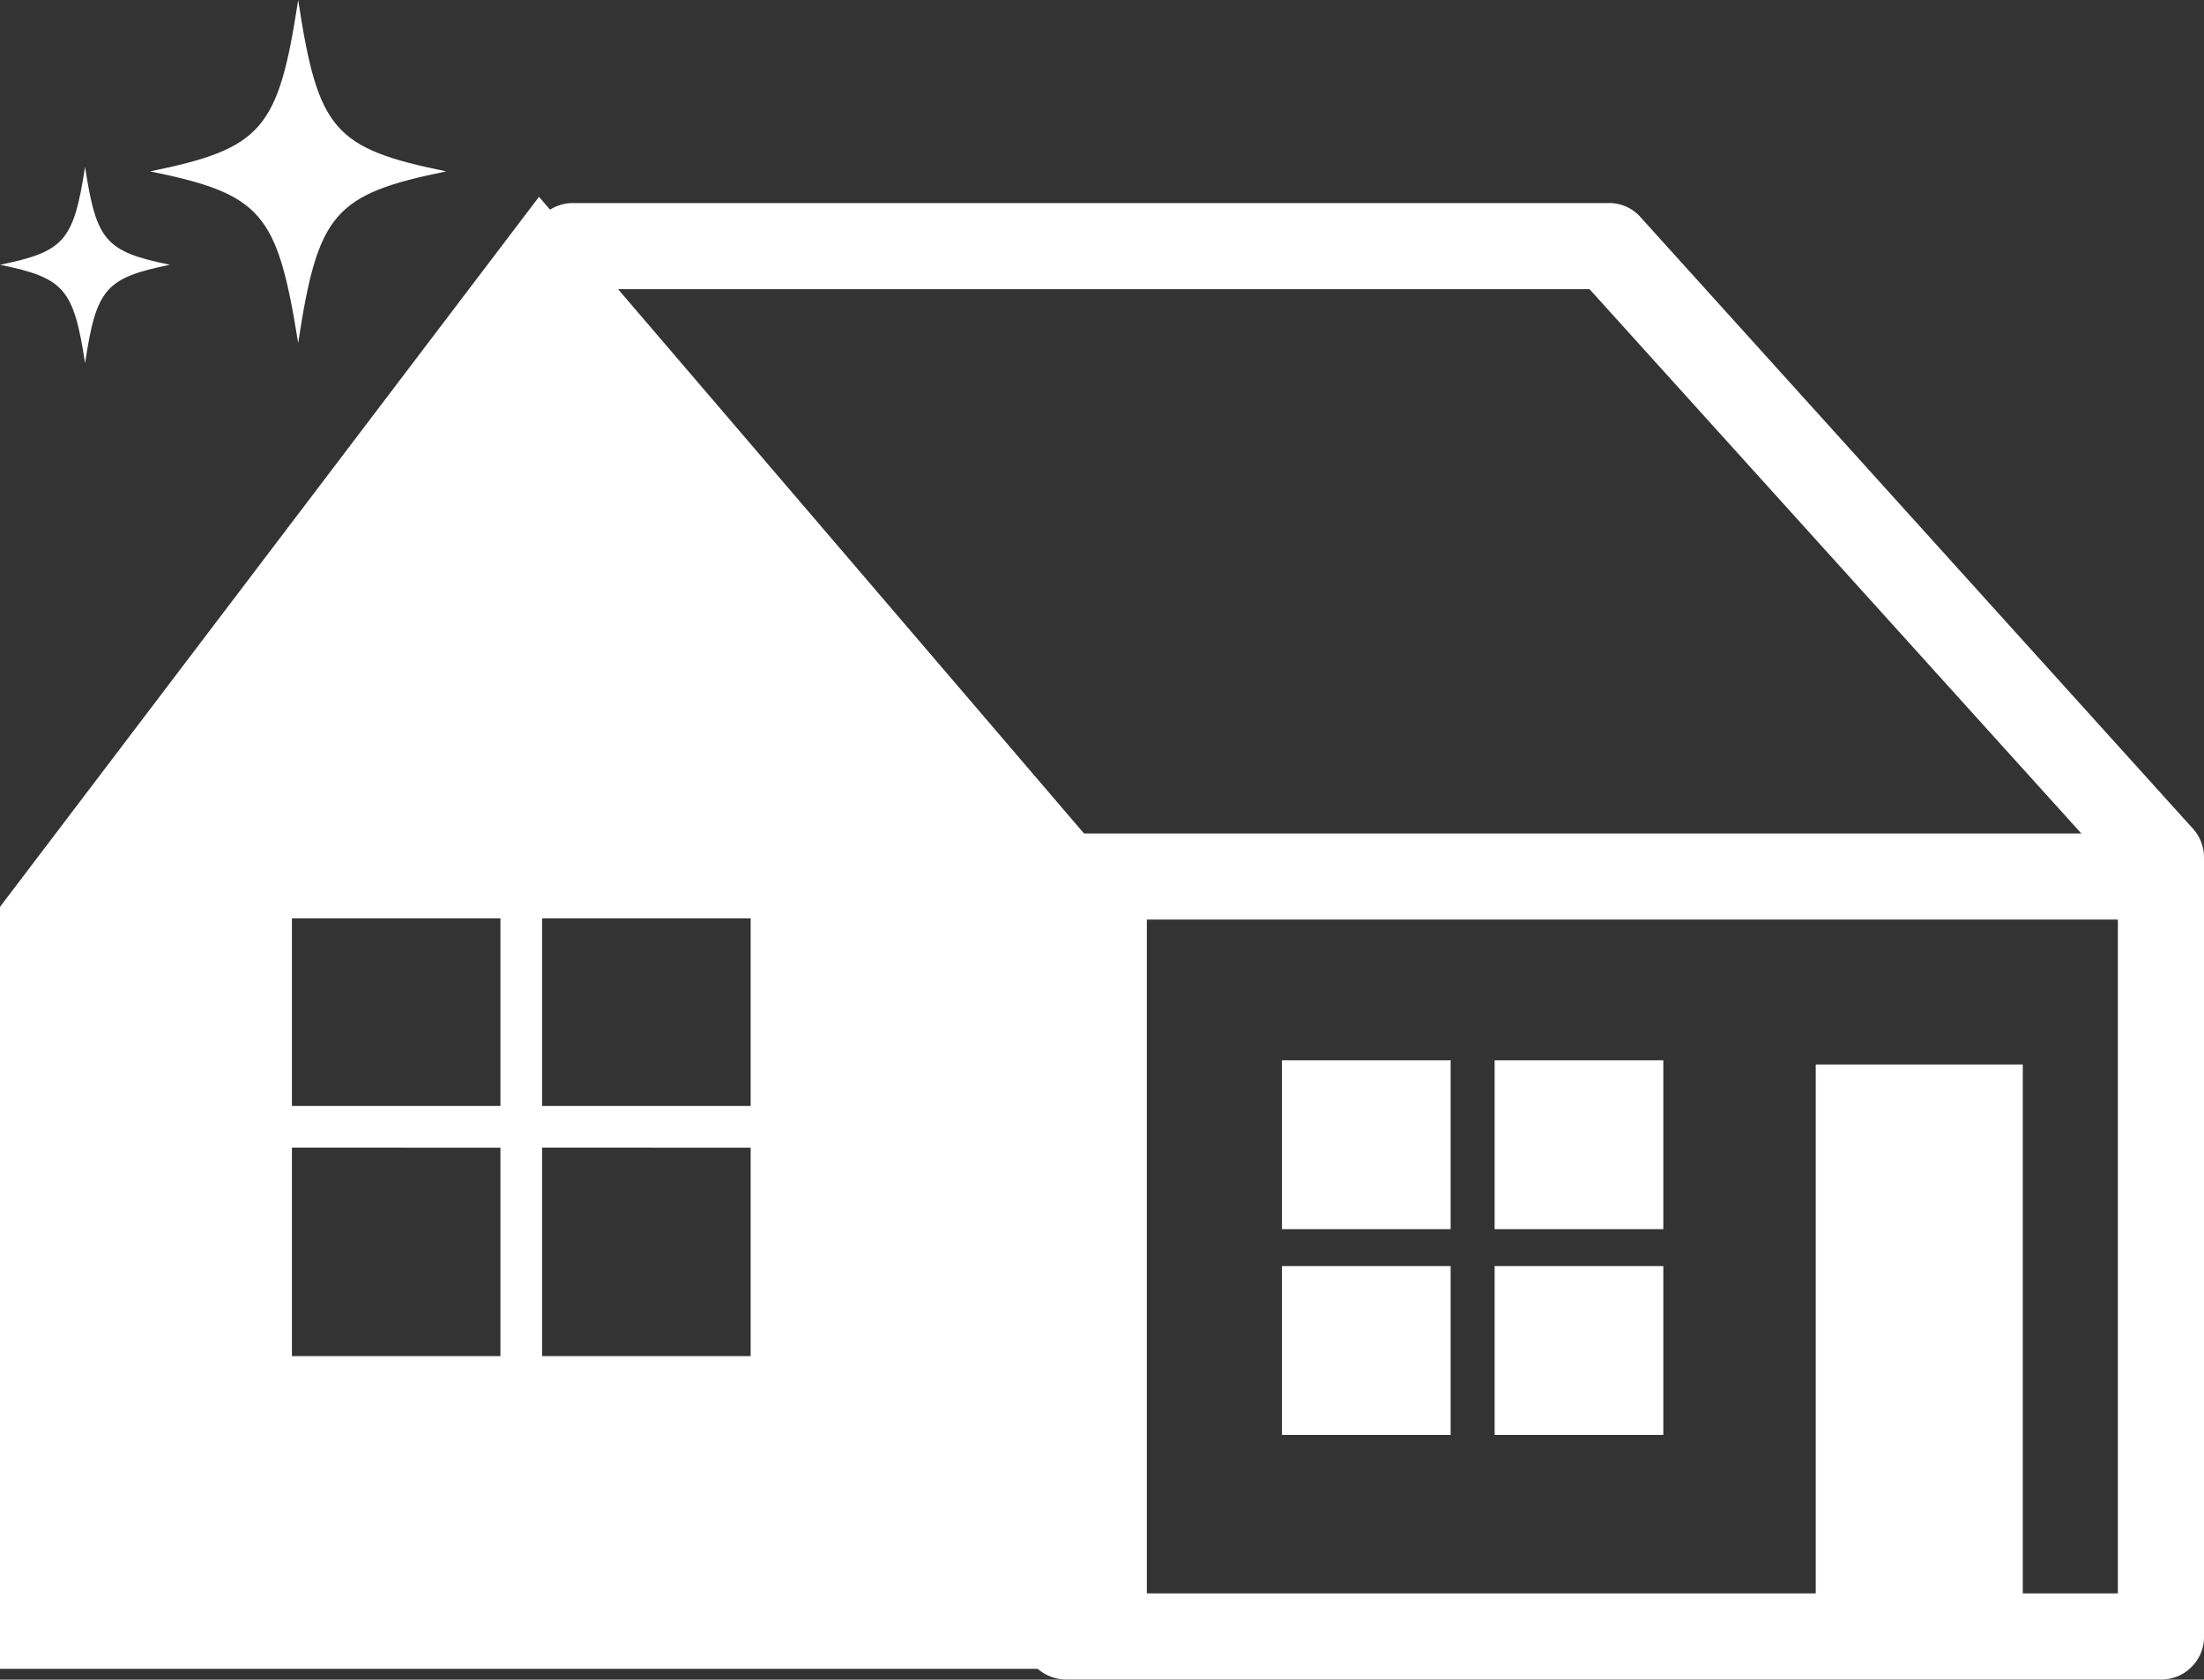 <svg xmlns="http://www.w3.org/2000/svg" viewBox="0 0 105.7 80.57">
<rect x="0" y="0" width="105.7" height="80.57" fill="#333333" stroke="none"/>
<path d="M49.06,78.5a2.07,2.07,0,0,1,2.07-2.07h50.44V41.92L76.23,13.87H27.48a2.07,2.07,0,0,1-2.07-2.07h0a2.07,2.07,0,0,1,2.07-2.06H77.15a2,2,0,0,1,1.53.68h0l26.49,29.33a2.05,2.05,0,0,1,.53,1.38h0V78.5a2,2,0,0,1-.6,1.46h0a2,2,0,0,1-1.46.6H51.13a2.07,2.07,0,0,1-2.07-2.07Z" fill="#fff"/><polygon points="46.4 44.11 46.4 39.98 103.64 39.98 103.64 44.11 46.4 44.11 46.4 44.11" fill="#fff"/><path d="M25.85,9.44,0,43.5V80.05H55V43.5ZM24,65.05H14v-10H24Zm0-12H14v-9H24Zm12,12H26v-10H36Zm0-12H26v-9H36Z" fill="#fff"/><rect x="61.48" y="50.86" width="8.09" height="8.1" fill="#fff"/><rect x="71.68" y="50.86" width="8.09" height="8.1" fill="#fff"/><rect x="61.48" y="60.73" width="8.09" height="8.1" fill="#fff"/><rect x="71.68" y="60.73" width="8.09" height="8.1" fill="#fff"/><rect x="87.08" y="51.06" width="9.93" height="26.96" fill="#fff"/><rect x="92.76" y="61.47" width="1.42" height="7.57" fill="#fff"/><path d="M21.4,8.22c-5.38,1.1-6.15,2-7.1,8.23-1-6.23-1.72-7.13-7.1-8.23,5.38-1.1,6.15-2,7.1-8.22C15.25,6.23,16,7.12,21.4,8.22Z" fill="#fff"/><path d="M8.15,12.7c-3.09.63-3.53,1.14-4.07,4.72-.55-3.58-1-4.09-4.08-4.72C3.09,12.07,3.53,11.56,4.08,8,4.62,11.56,5.06,12.07,8.15,12.7Z" fill="#fff"/>
</svg>